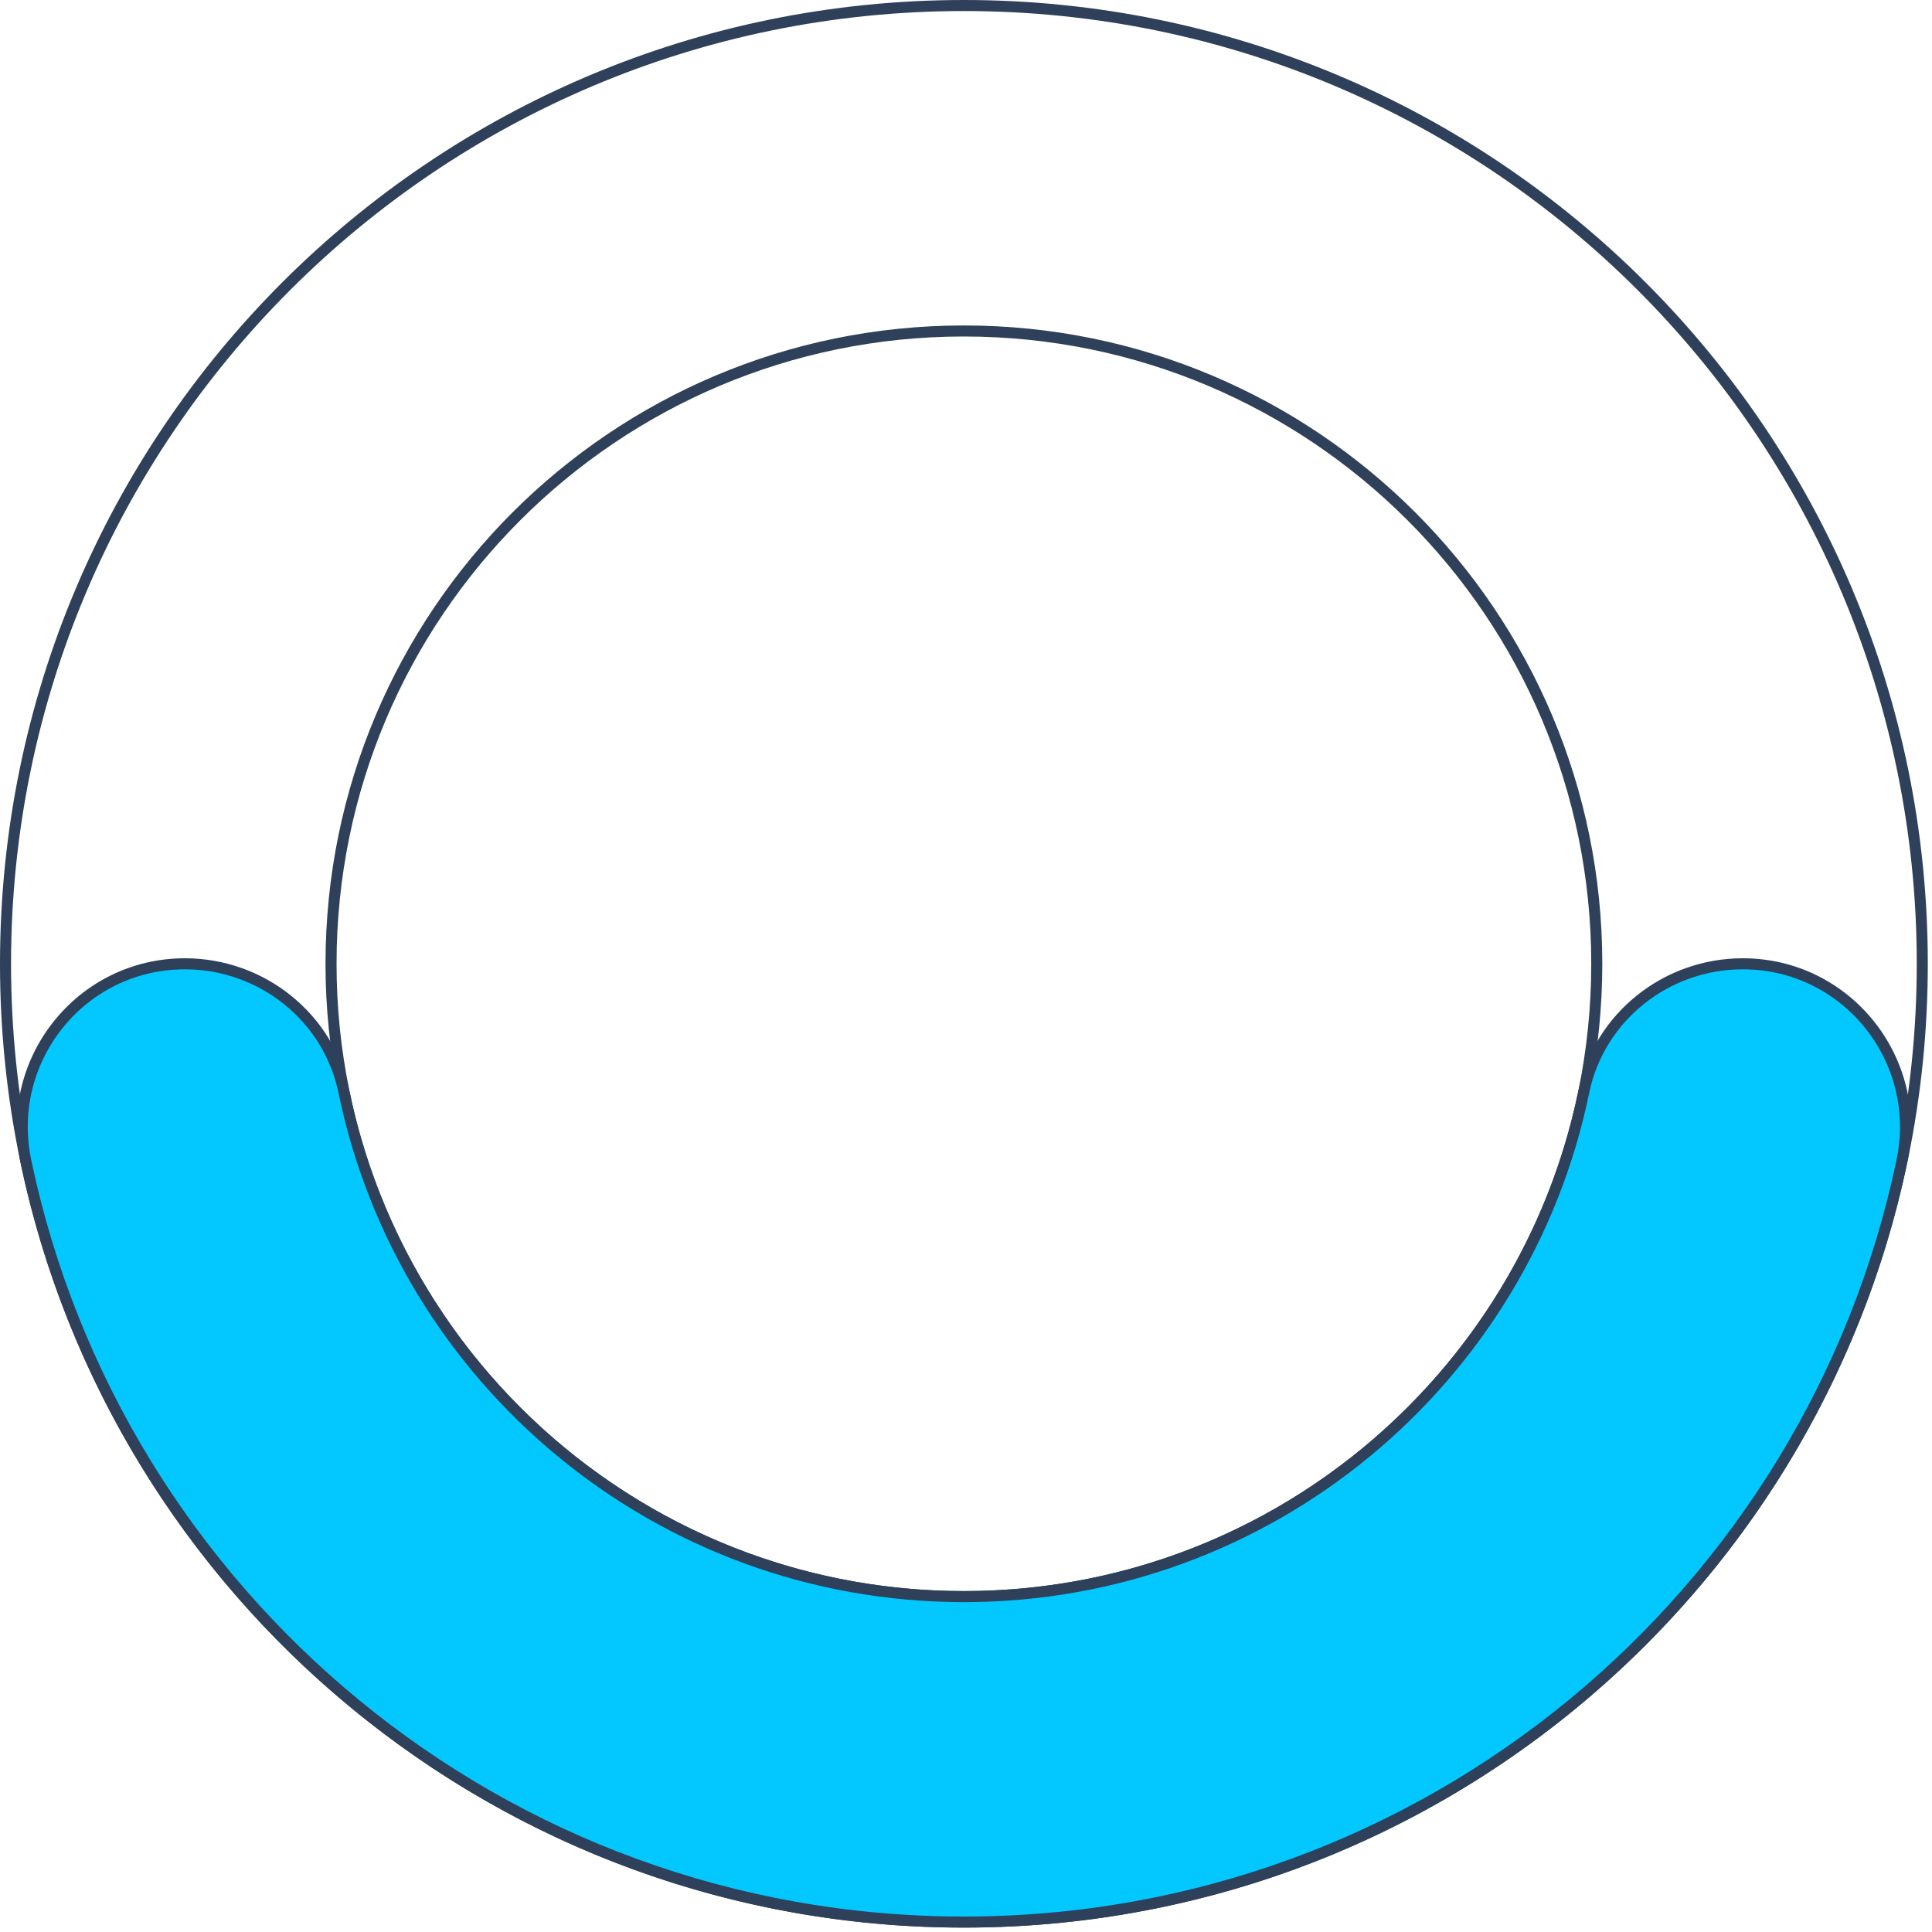 <svg width="350" height="350" viewBox="0 0 350 350" fill="none" xmlns="http://www.w3.org/2000/svg">
<g clip-path="url(#clip0_533_158)">
<path d="M174.62 348.2C270.51 348.2 348.24 270.48 348.24 174.6C348.24 78.72 270.5 1 174.62 1C78.74 1 1 78.72 1 174.6C1 270.48 78.73 348.2 174.62 348.2Z" stroke="#2E405A" stroke-width="2" stroke-linecap="round" stroke-linejoin="round"/>
<path d="M174.62 289.24C237.94 289.24 289.27 237.91 289.27 174.6C289.27 111.29 237.94 59.96 174.62 59.96C111.3 59.96 59.97 111.29 59.97 174.6C59.97 237.91 111.3 289.24 174.62 289.24Z" stroke="#2E405A" stroke-width="2" stroke-linecap="round" stroke-linejoin="round"/>
<path d="M315.72 174.6C334.5 174.6 348.4 191.91 344.56 210.29C328.1 289.04 258.27 348.2 174.61 348.2C90.95 348.2 21.13 289.04 4.67 210.29C0.83 191.91 14.72 174.6 33.5 174.6C47.37 174.6 59.51 184.23 62.31 197.81C73.04 249.99 119.24 289.24 174.61 289.24C229.98 289.24 276.17 250 286.91 197.82C289.7 184.24 301.85 174.6 315.72 174.6Z" fill="#02C8FF" stroke="#2E405A" stroke-width="2" stroke-linecap="round" stroke-linejoin="round"/>
</g>
<defs>
<clipPath id="clip0_533_158">
<rect width="349.23" height="349.2" fill="white"/>
</clipPath>
</defs>
</svg>
